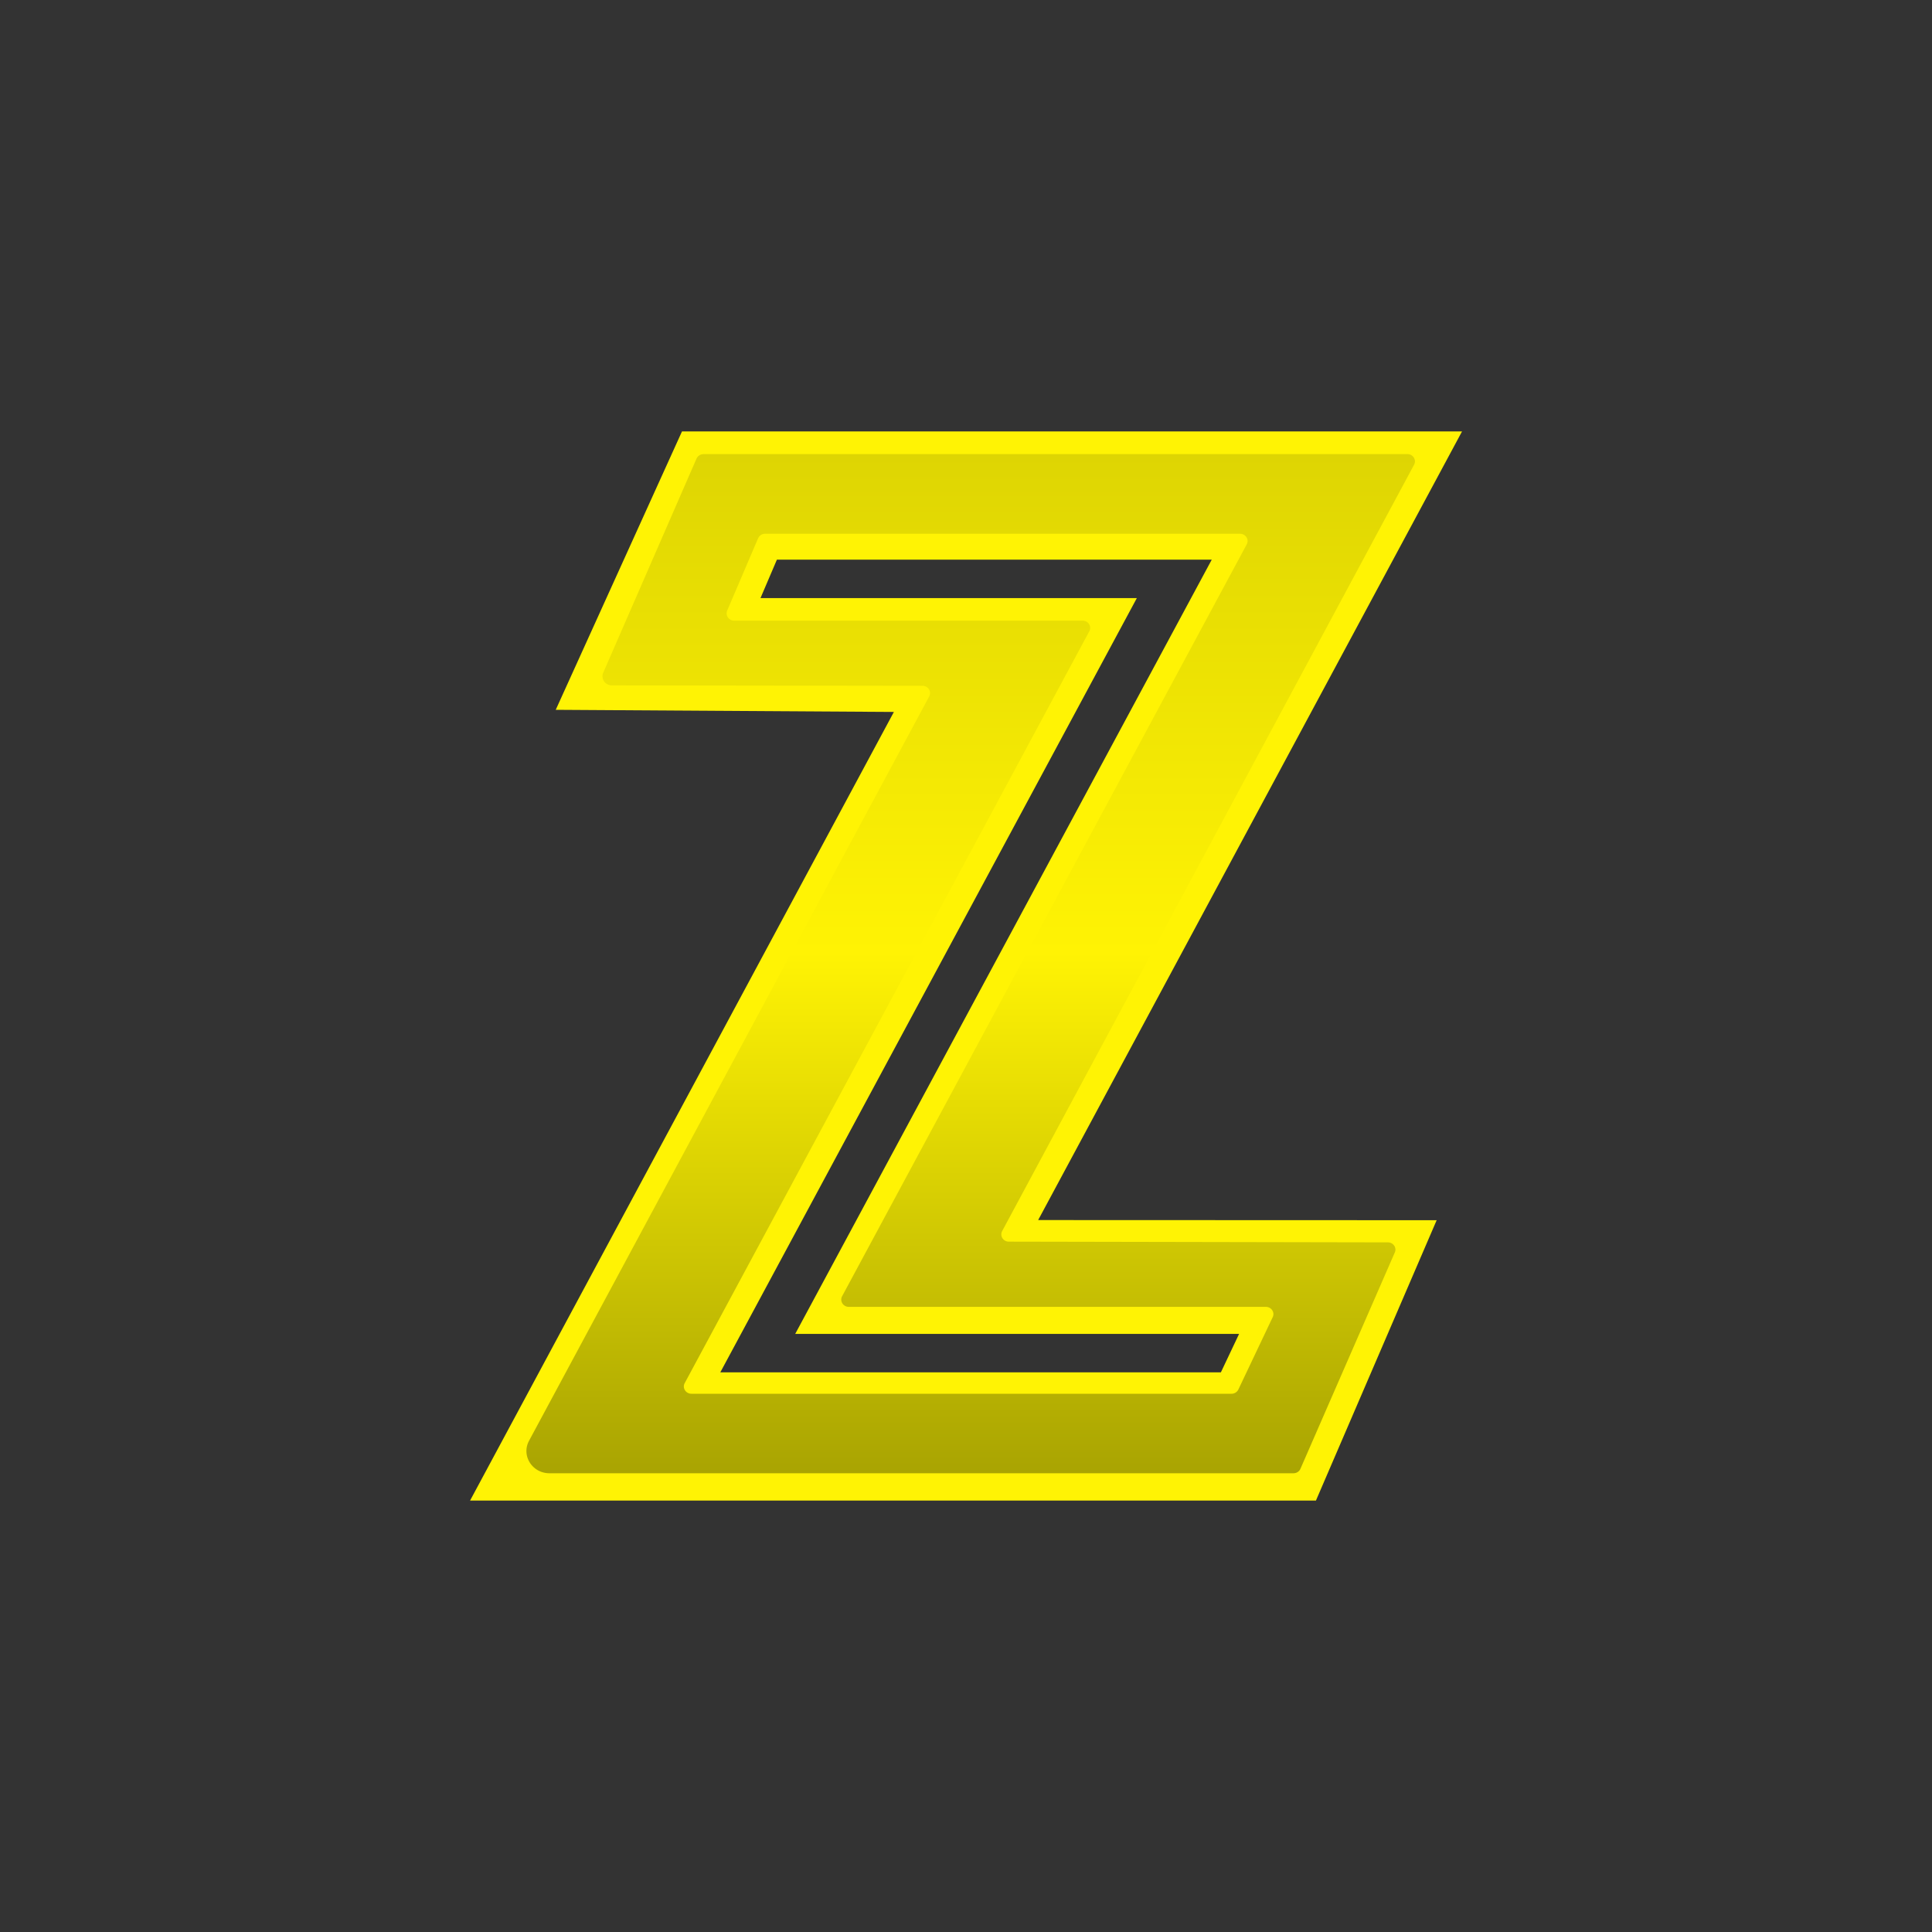<?xml version="1.0" encoding="UTF-8"?>
<svg xmlns="http://www.w3.org/2000/svg" fill="none" viewBox="0 0 40 40">
  <rect x="0" y="0" width="40" height="40" fill="#333333" stroke="none"/>
  <path fill-rule="evenodd" clip-rule="evenodd" d="M25.277 28.413H14.913l8.624-16.03h-7.792l.34-.796h9.003l-8.624 16.03h9.19l-.377.796Zm4.467-3.15-8.25-.003L30.27 8.932H14.12l-2.614 5.764 7.001.044-8.775 16.328h17.513l2.5-5.806Z" fill="#FFF304"></path>
  <path fill-rule="evenodd" clip-rule="evenodd" d="M14.565 9.403a.156.156 0 0 0-.144.091l-1.932 4.434a.186.186 0 0 0 .103.247.2.2 0 0 0 .076.015l6.432.009c.117 0 .192.12.138.22L10.953 29.83c-.164.306.065.672.423.672H26.78c.063 0 .12-.036.144-.092l1.954-4.479c.044-.099-.031-.209-.143-.209l-7.848-.015c-.117 0-.192-.12-.138-.22l8.528-15.865c.054-.1-.021-.22-.138-.22H14.565Zm1.132 1.74a.156.156 0 0 1 .144-.092h9.833c.117 0 .192.12.138.22l-8.377 15.566c-.054.1.022.22.138.22h8.635c.114 0 .19.114.142.213l-.711 1.498a.156.156 0 0 1-.142.088H14.315c-.117 0-.193-.12-.139-.22l8.377-15.566c.054-.1-.021-.22-.138-.22H15.2c-.111 0-.186-.11-.144-.209l.64-1.497Z" fill="url(#a)"></path>
  <defs>
    <linearGradient id="a" x1="20.097" y1="9.403" x2="20.097" y2="30.503" gradientUnits="userSpaceOnUse">
      <stop stop-color="#DED503"></stop>
      <stop offset=".489" stop-color="#FFF304"></stop>
      <stop offset="1" stop-color="#A9A402"></stop>
    </linearGradient>
  </defs>
</svg>
